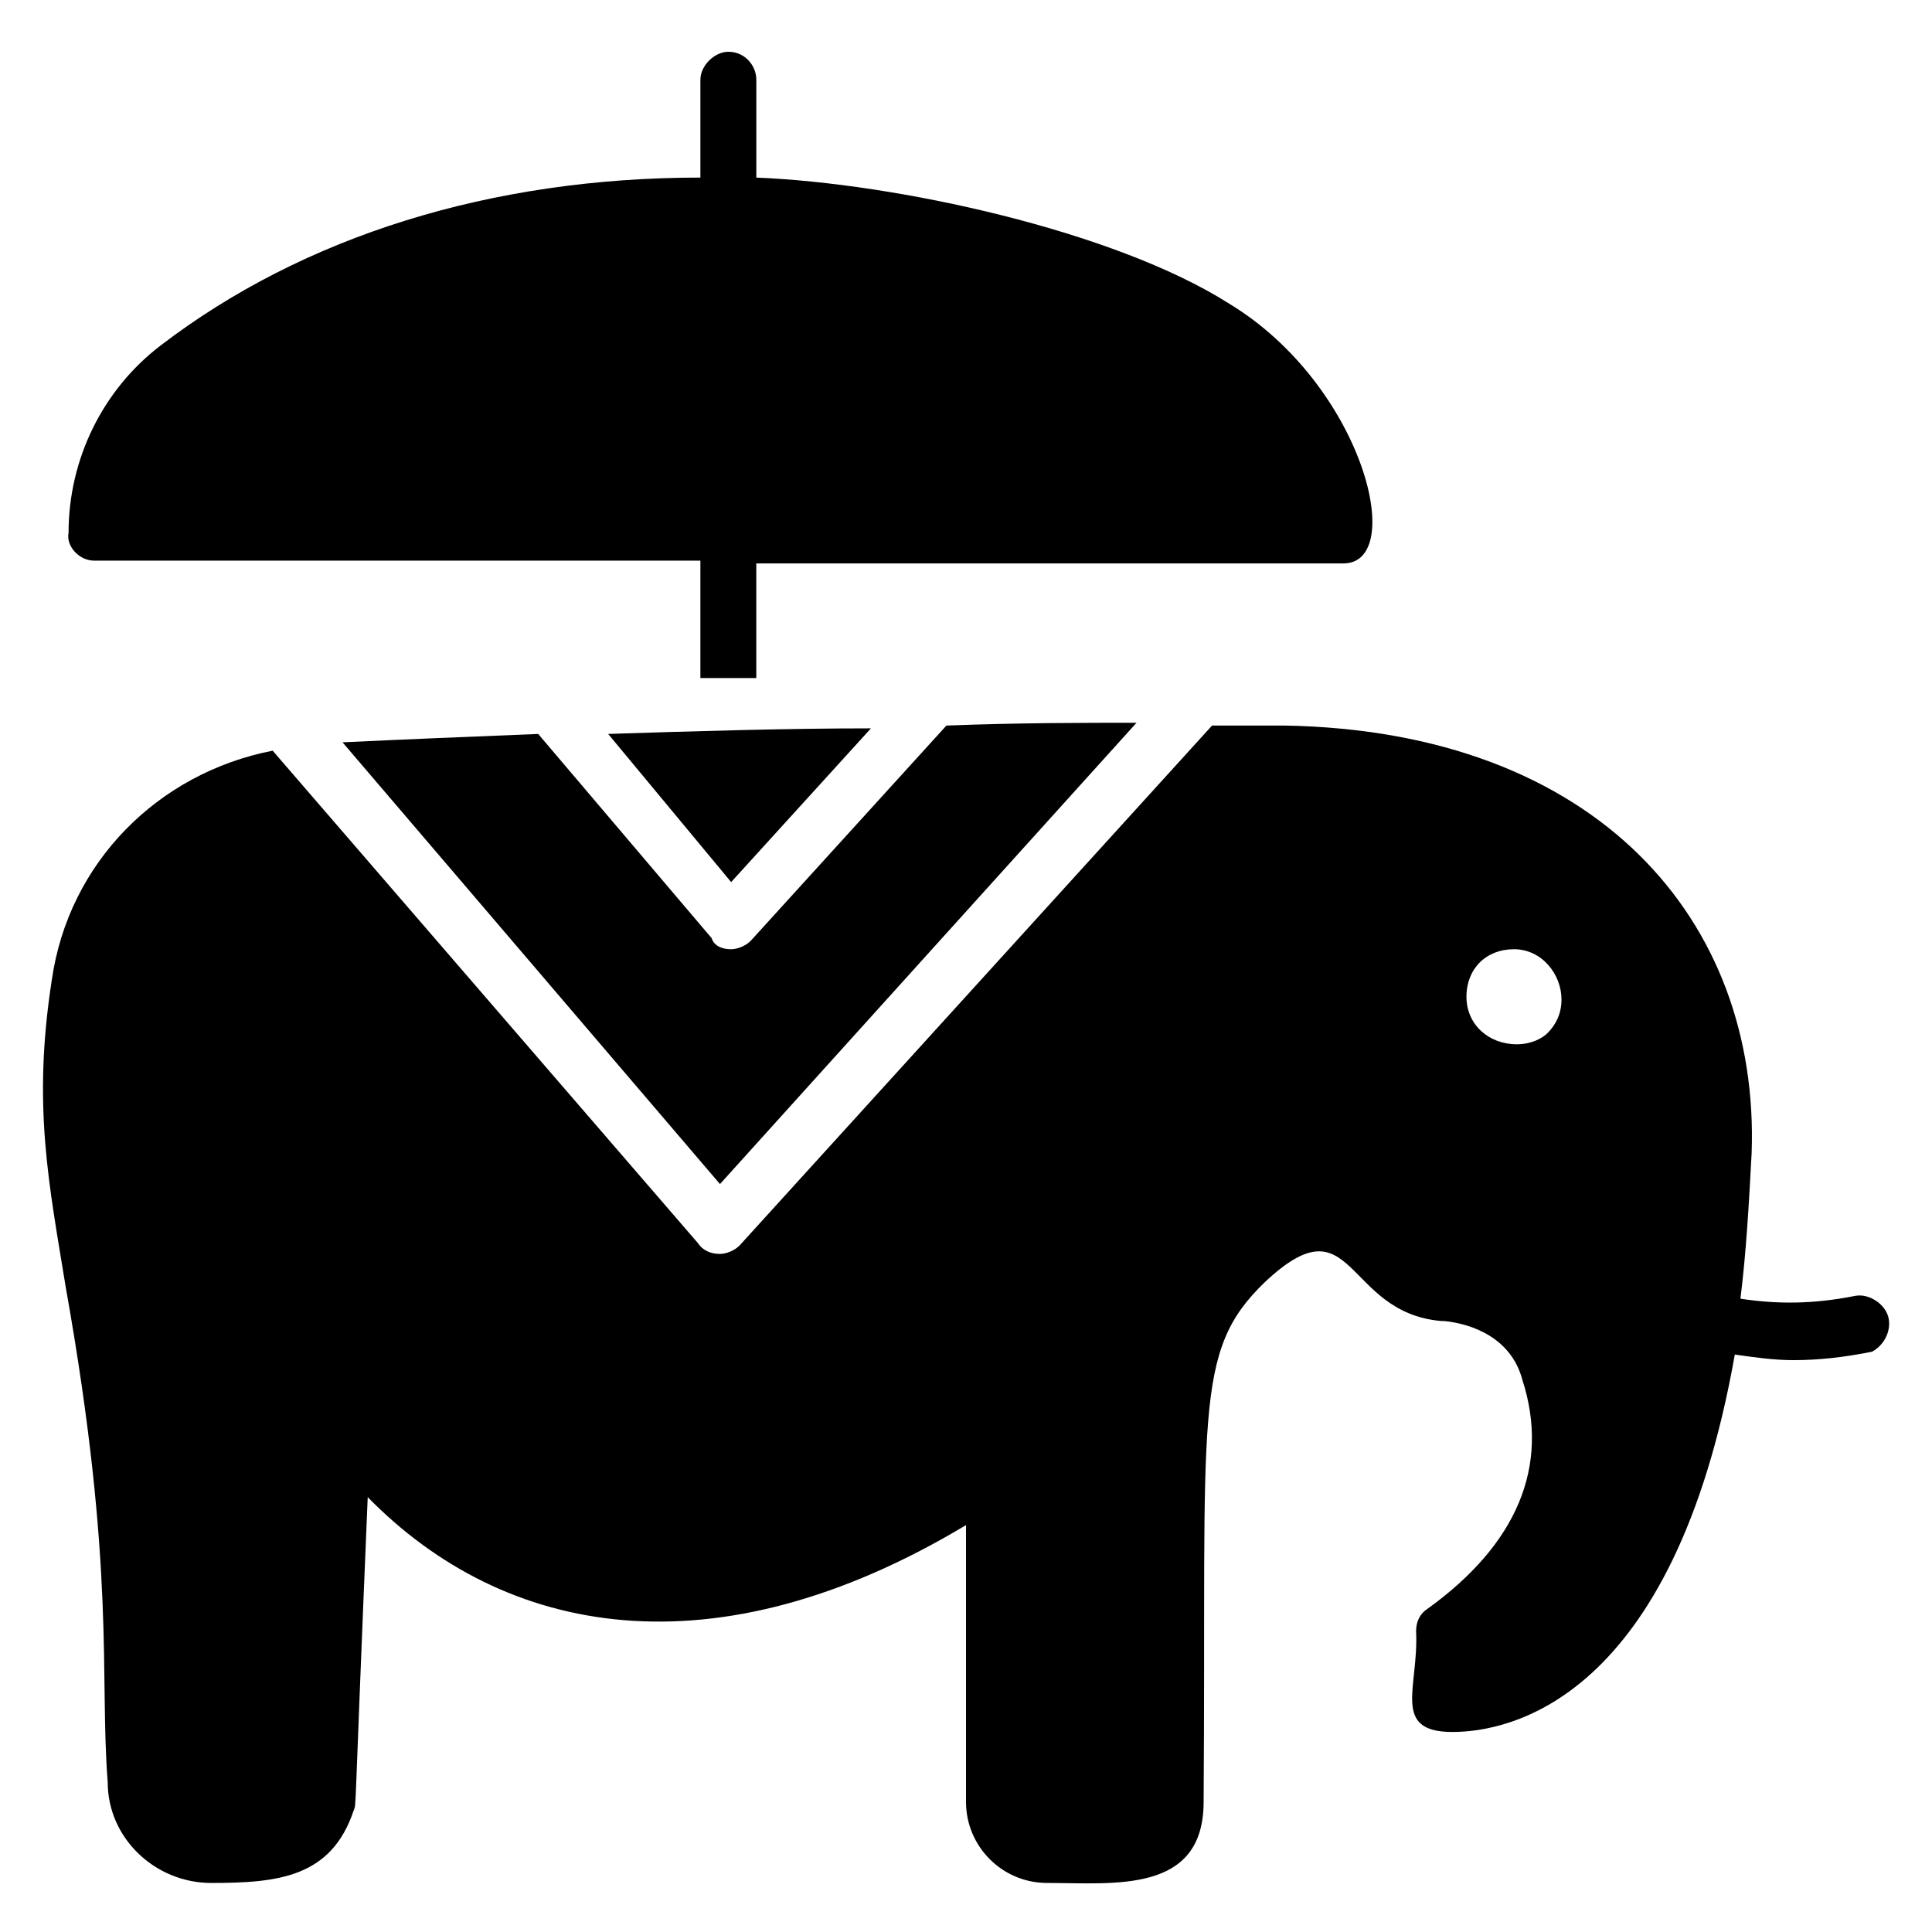 <?xml version="1.0" encoding="UTF-8"?>
<!-- Uploaded to: SVG Repo, www.svgrepo.com, Generator: SVG Repo Mixer Tools -->
<svg fill="#000000" width="800px" height="800px" version="1.1" viewBox="144 144 512 512" xmlns="http://www.w3.org/2000/svg">
 <g>
  <path d="m234.78 340.73 100.02 117.06 110.39-122.25c-14.078 0-31.117 0-50.383 0.742l-51.863 57.051c-1.48 1.48-3.703 2.223-5.188 2.223-2.223 0-4.445-0.742-5.188-2.965l-45.938-54.086c-18.516 0.738-36.297 1.477-51.855 2.219z"/>
  <path d="m374.81 337.02c-22.227 0-46.676 0.742-69.645 1.48l32.598 39.266z"/>
  <path d="m644.5 493.35c-0.742-3.703-5.188-6.668-8.891-5.926-11.113 2.223-20.746 2.223-30.375 0.742 1.48-11.855 2.223-24.449 2.965-38.527 2.223-61.496-40.75-111.88-123.73-113.36h-19.262l-125.22 137.8c-1.48 1.48-3.703 2.223-5.188 2.223-2.223 0-4.445-0.742-5.926-2.965l-112.61-130.4c-30.375 5.926-54.086 29.637-58.531 60.754-5.188 33.34-0.742 54.086 3.703 81.5 13.336 74.832 8.891 102.98 11.113 131.14 0 14.816 12.594 26.672 27.414 26.672 17.781 0 31.859-1.48 37.785-19.262 0.742-2.223 0 5.188 3.703-82.98 36.305 37.043 91.871 47.418 158.55 7.41v73.348c0 11.855 9.633 21.484 21.484 21.484 17.781 0 41.488 2.965 41.488-21.484 0.742-103.73-2.965-119.29 16.301-137.81 23.707-22.227 20.746 8.148 46.676 10.371h0.742c7.41 0.742 17.781 4.445 20.746 15.559 7.41 22.969-1.48 43.711-25.191 60.754-2.223 1.48-2.965 3.703-2.965 5.926 0.742 14.816-6.668 26.672 9.633 26.672 14.816 0 58.531-8.148 74.832-100.02 5.188 0.742 10.371 1.48 15.559 1.48 6.668 0 13.336-0.742 20.746-2.223 2.965-1.477 5.188-5.184 4.449-8.887zm-99.281-97.797c7.41 0 12.594 6.668 12.594 13.336 0 3.703-1.48 6.668-3.703 8.891-1.48 1.48-4.445 2.965-8.148 2.965-7.41 0-13.336-5.188-13.336-12.594-0.004-7.414 5.184-12.598 12.594-12.598z"/>
  <path d="m168.84 292.57h160.77v31.117h14.816v-30.375h155.59c17.039 0 5.188-47.418-30.375-68.902-30.379-19.266-88.168-31.863-125.21-33.344v-25.934c0-3.703-2.965-7.41-7.41-7.41-3.703 0-7.41 3.703-7.41 7.41v25.93c-55.566 0-105.21 15.559-142.99 44.453-15.559 11.855-24.449 30.375-24.449 49.641-0.738 3.707 2.965 7.414 6.672 7.414z"/>
 </g>
</svg>